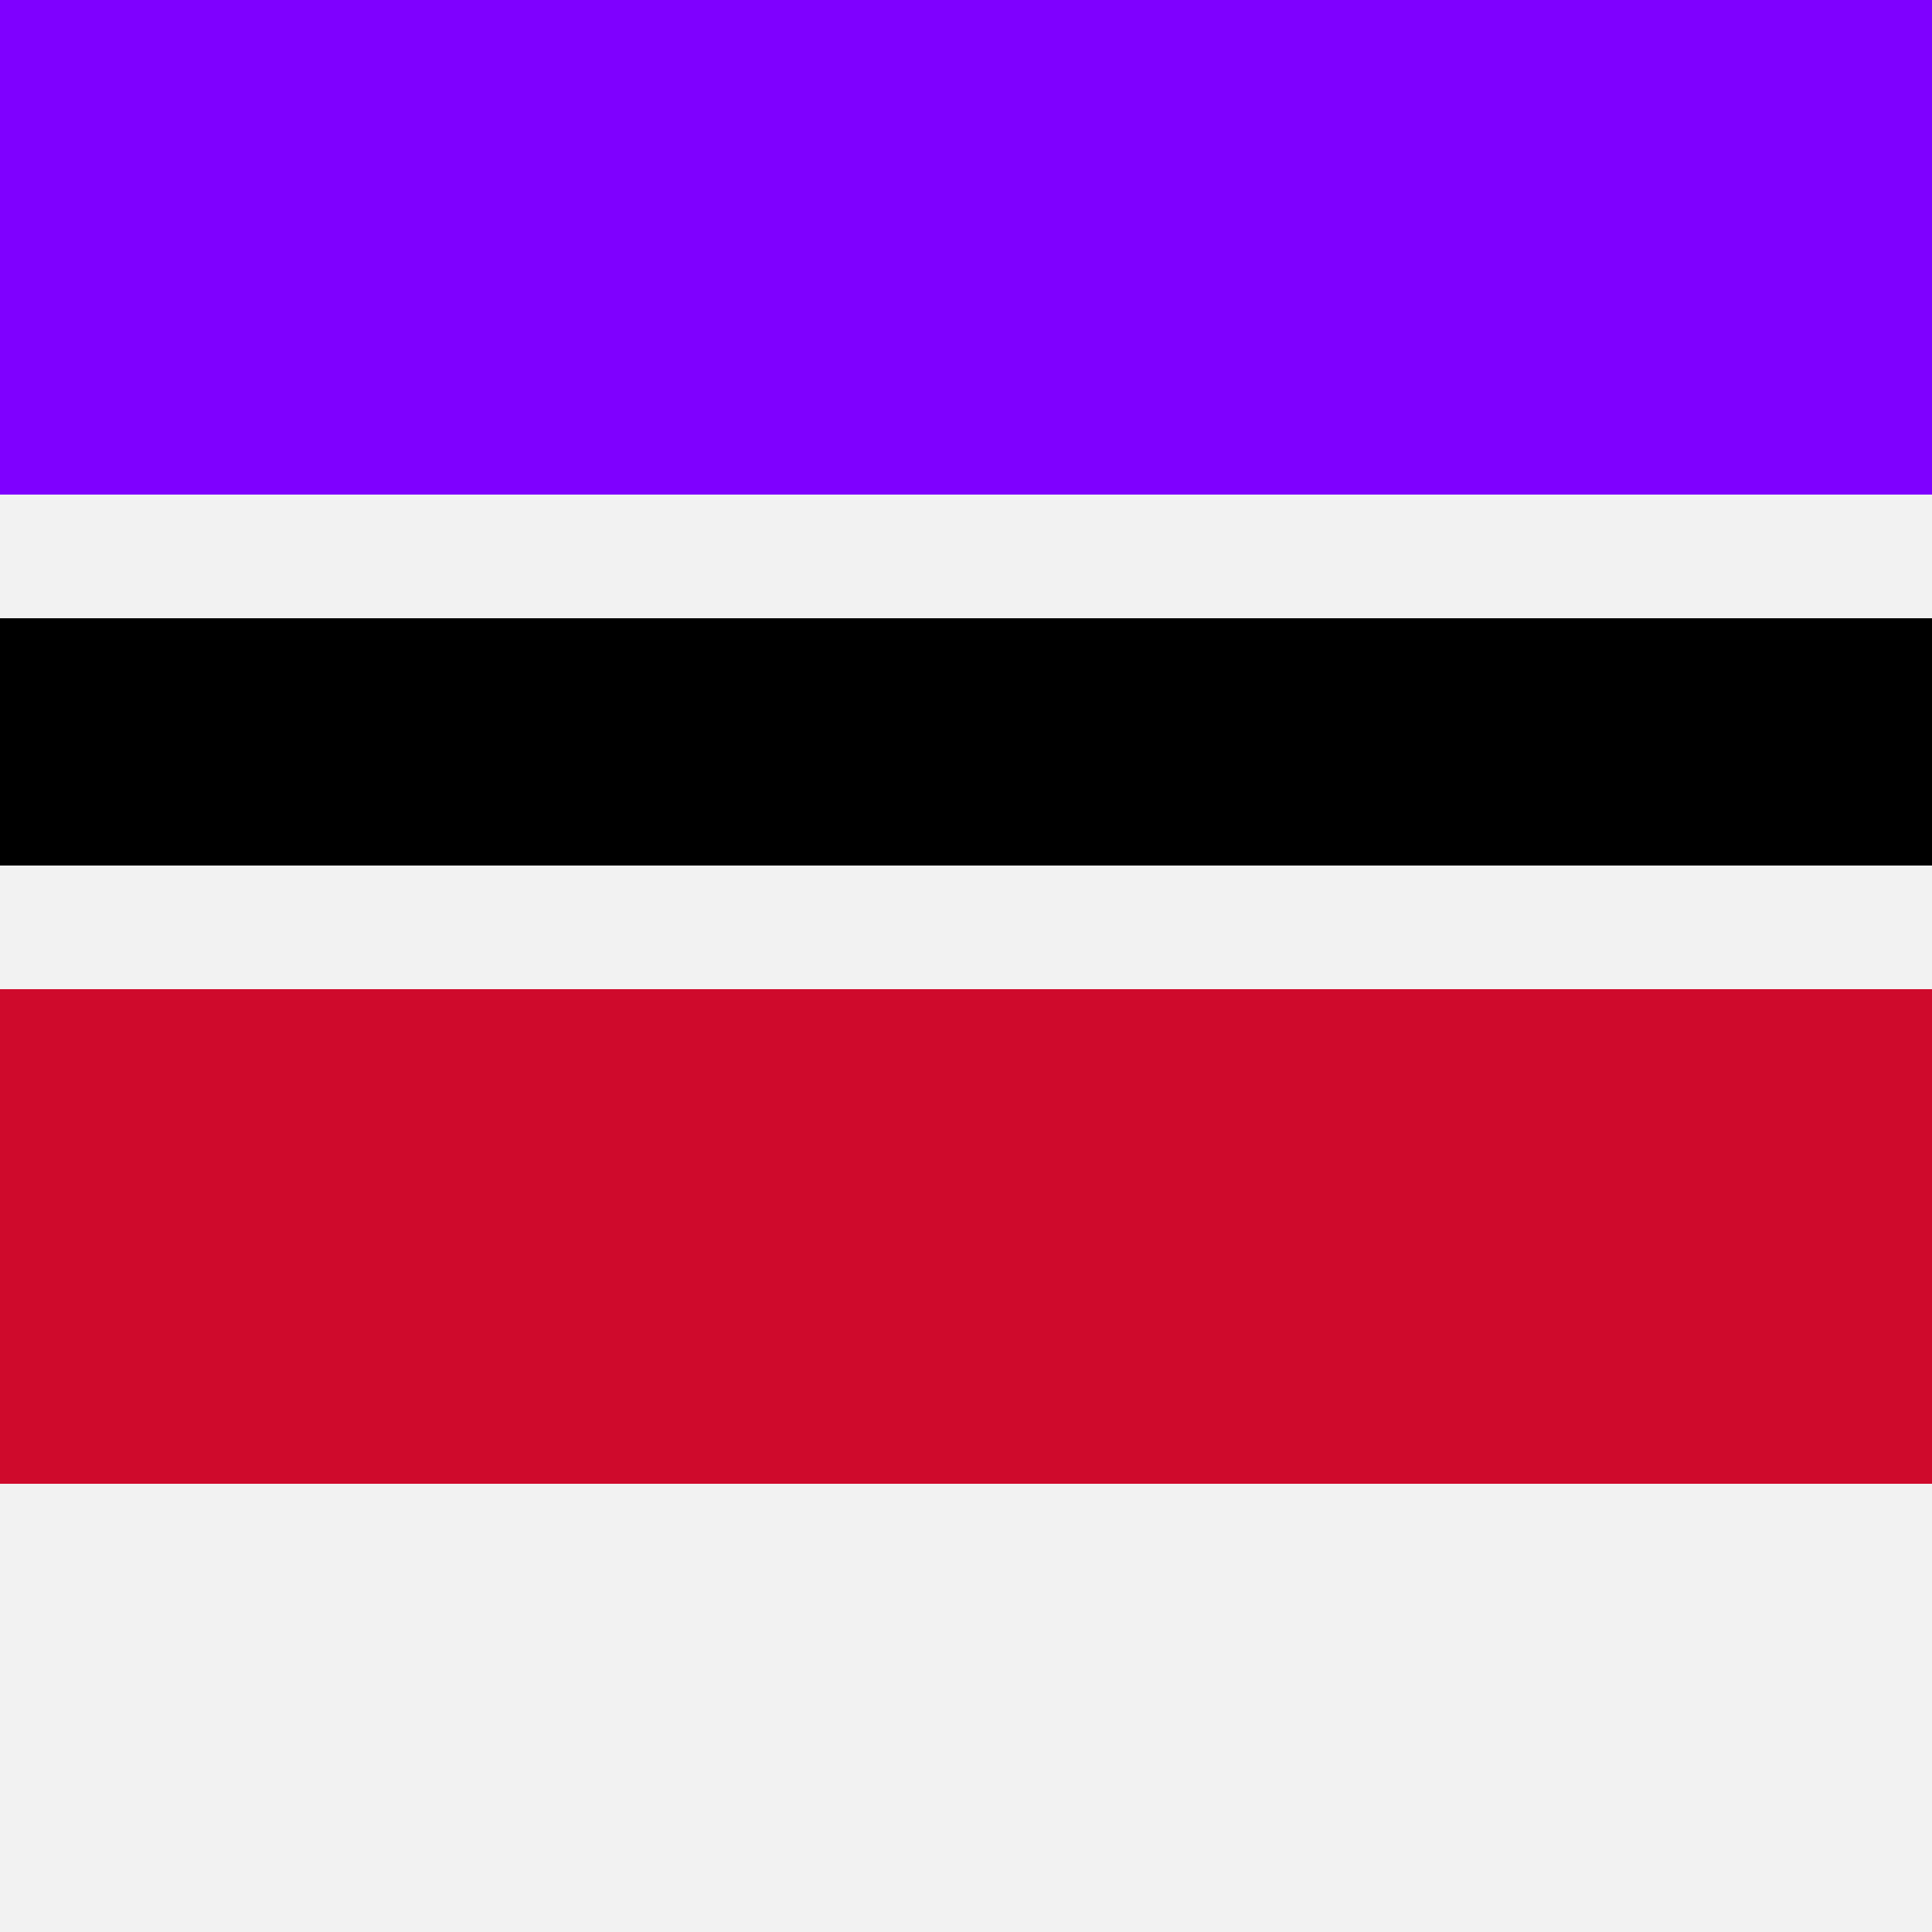 <!--

Generated by DrawGPT.
Free, open source, AI generated images in SVG, PNG, and HTML Canvas format.
https://drawgpt.ai

Created: 2023-09-26T01:59:40.606Z
Link: https://drawgpt.ai/prompt/13425/

-->
<svg xmlns="http://www.w3.org/2000/svg" xmlns:xlink="http://www.w3.org/1999/xlink" width="500" height="500"><defs/><g><rect fill="#f2f2f2" stroke="none" x="0" y="0" width="512" height="512"/><rect fill="#7f00ff" stroke="none" x="0" y="0" width="512" height="128"/><rect fill="#f2f2f2" stroke="none" x="0" y="128" width="512" height="32"/><rect fill="#000000" stroke="none" x="0" y="160" width="512" height="64"/><rect fill="#f2f2f2" stroke="none" x="0" y="224" width="512" height="32"/><rect fill="#cf0a2c" stroke="none" x="0" y="256" width="512" height="256"/><rect fill="#f2f2f2" stroke="none" x="0" y="384" width="512" height="128"/><rect fill="#cf0a2c" stroke="none" x="0" y="512" width="512" height="32"/></g></svg>